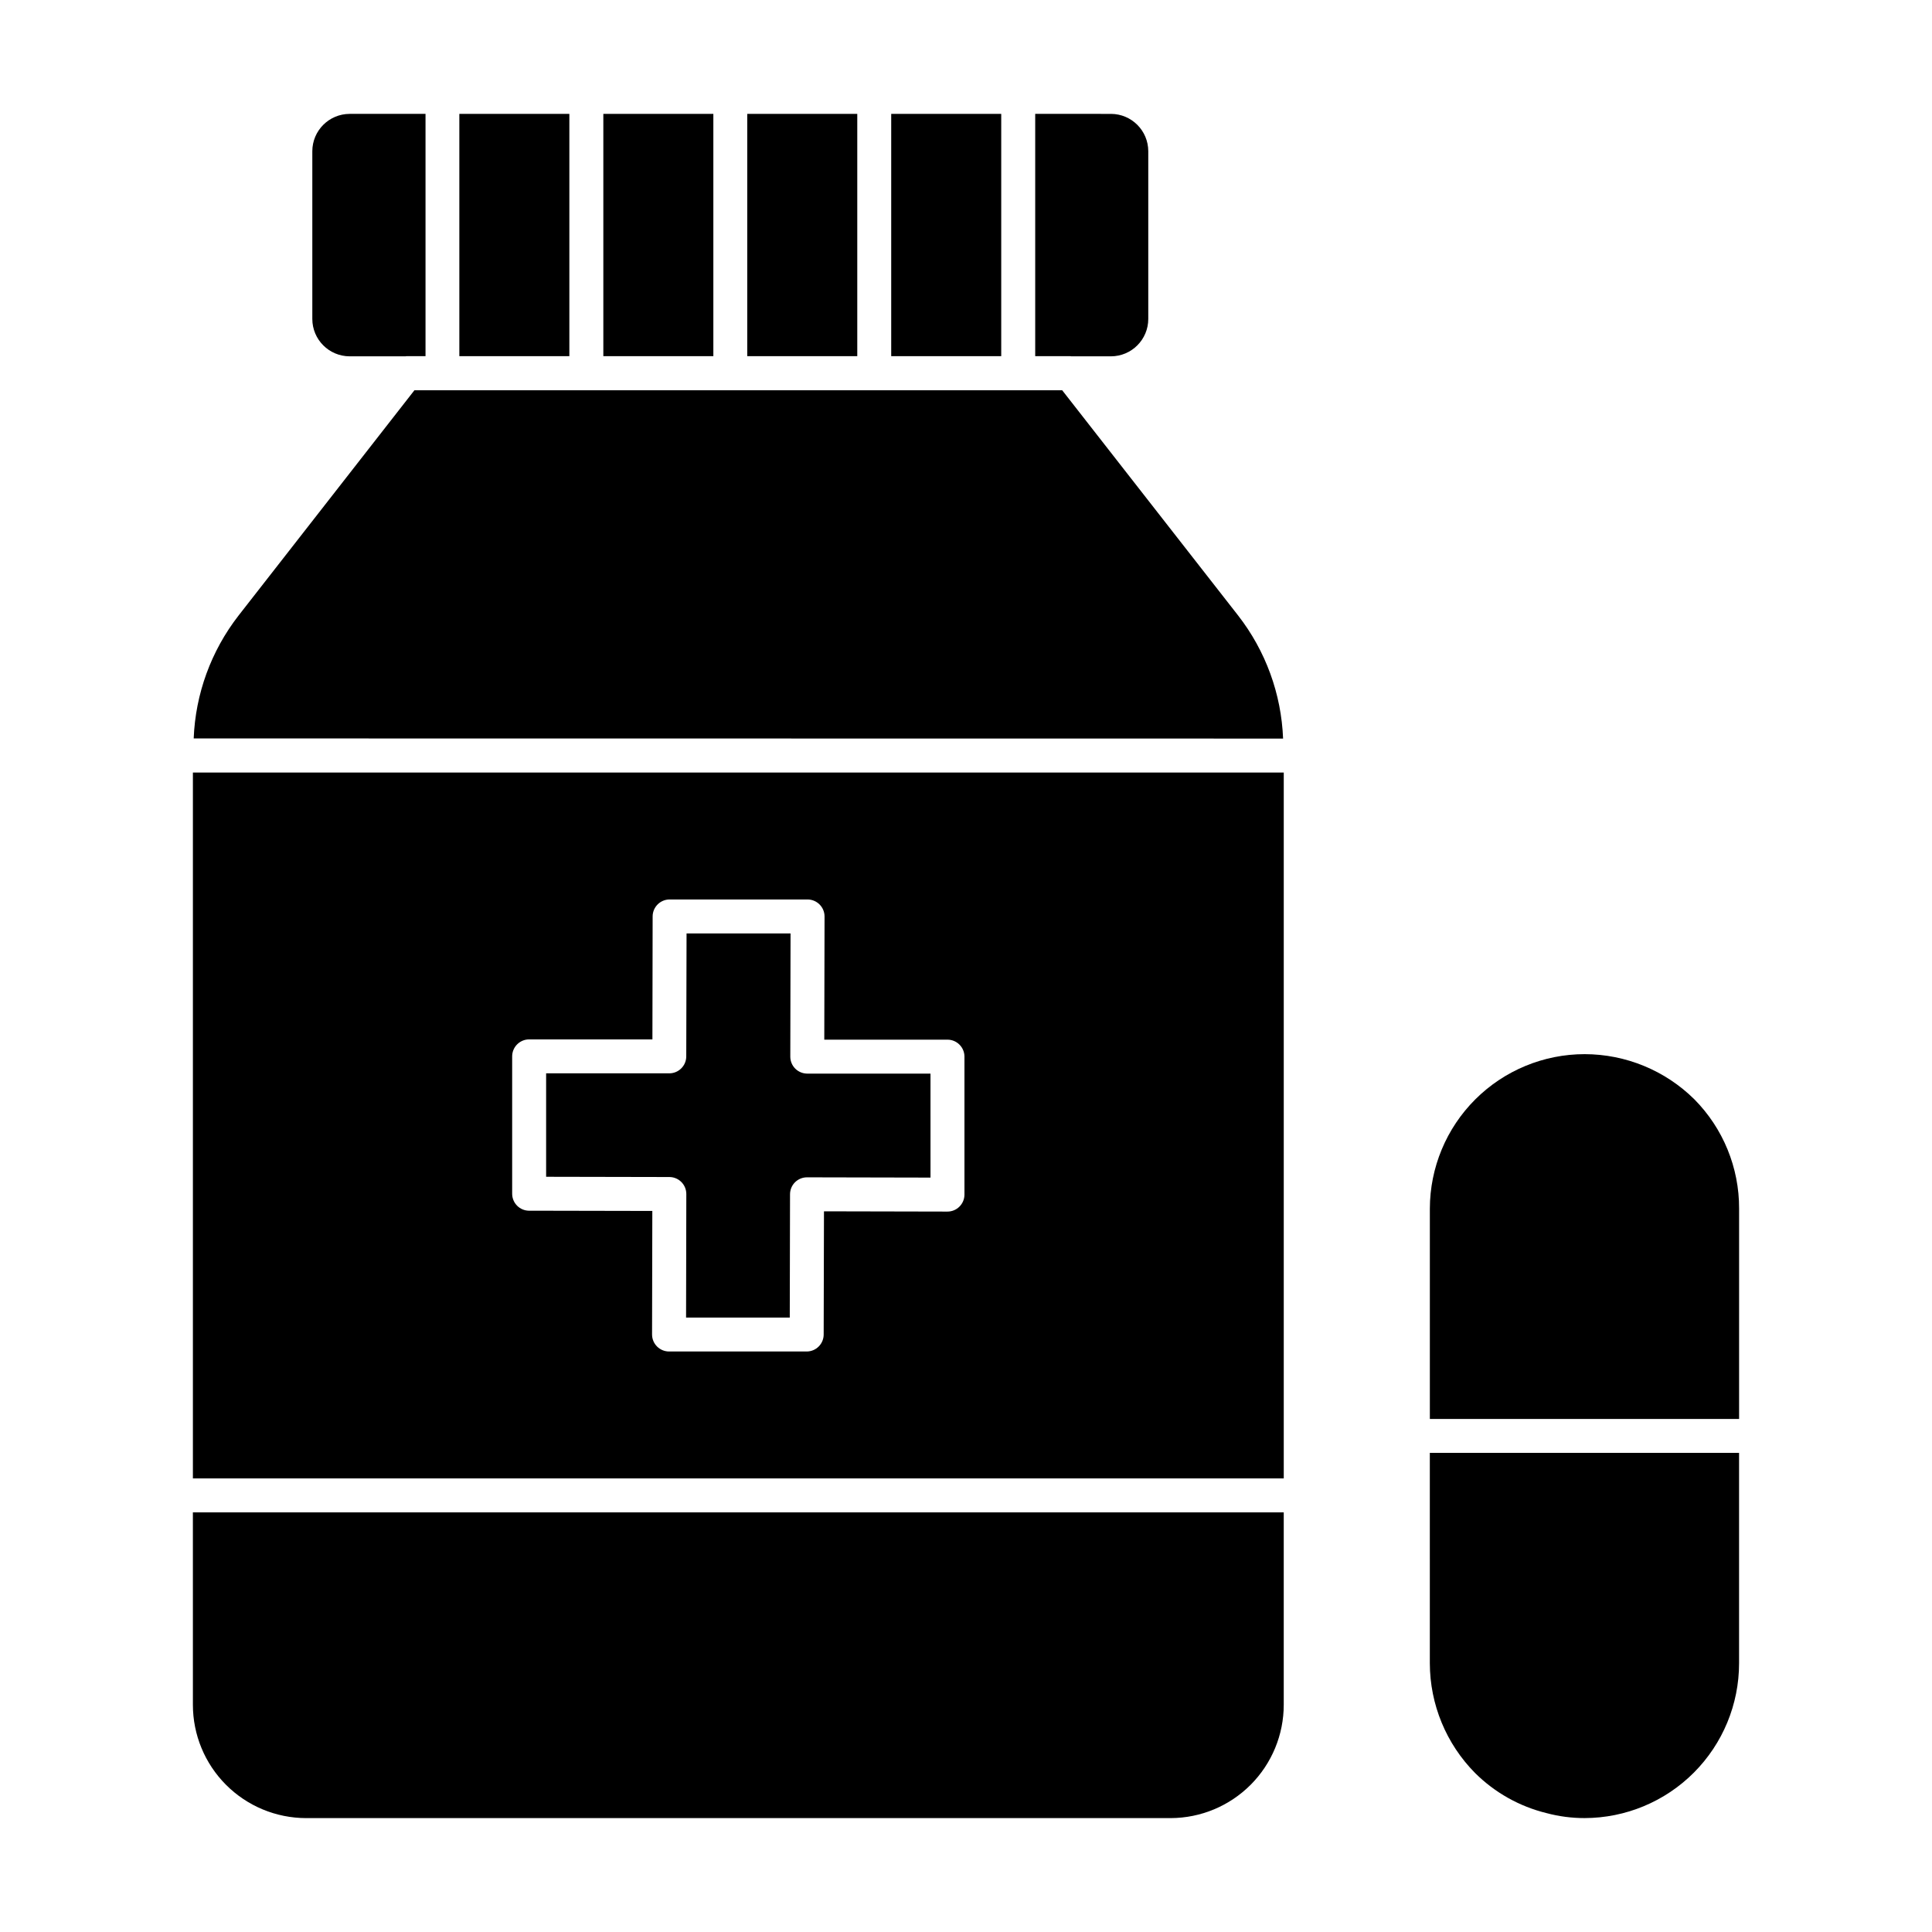 <?xml version="1.0" encoding="UTF-8"?>
<!-- Uploaded to: ICON Repo, www.svgrepo.com, Generator: ICON Repo Mixer Tools -->
<svg fill="#000000" width="800px" height="800px" version="1.1" viewBox="144 144 512 512" xmlns="http://www.w3.org/2000/svg">
 <g>
  <path d="m484.03 339.73c-0.461-11.832-4.617-23.223-11.883-32.574l-46.66-59.738-171.66 0.004-46.633 59.738 0.004-0.004c-7.254 9.344-11.406 20.723-11.867 32.539z"/>
  <path d="m265.73 174.18h29.156v64.207h-29.156z"/>
  <path d="m522.92 584.78c0.02 10.902 4.332 21.355 12.004 29.098 5.219 5.188 11.754 8.855 18.898 10.609 3.301 0.883 6.703 1.328 10.121 1.324 10.863-0.023 21.273-4.356 28.949-12.047 7.672-7.691 11.98-18.113 11.98-28.977v-55.758h-81.953z"/>
  <path d="m251.47 238.43c0.094 0 0.172-0.051 0.258-0.051h5.039v-64.199h-20.102c-5.461 0.008-9.891 4.434-9.898 9.898v44.457c0.008 5.461 4.438 9.887 9.898 9.895z"/>
  <path d="m604.88 464.29c0.035-10.855-4.238-21.277-11.883-28.984-7.738-7.641-18.172-11.93-29.047-11.945-10.863 0-21.285 4.309-28.977 11.98-7.691 7.672-12.023 18.086-12.047 28.949v55.75h81.953z"/>
  <path d="m303.89 174.18h29.156v64.207h-29.156z"/>
  <path d="m324.57 457.25c0.844 0.844 1.312 1.988 1.312 3.18l-0.066 32.734h27.48l0.07-32.668c0-1.191 0.473-2.336 1.316-3.18 0.844-0.84 1.988-1.312 3.184-1.312l32.727 0.07-0.004-27.555h-32.652c-1.195-0.004-2.34-0.477-3.188-1.32-0.844-0.844-1.316-1.992-1.312-3.188l0.066-32.645h-27.559l-0.078 32.586c-0.004 2.484-2.016 4.492-4.5 4.492h-32.637v27.414l32.66 0.066c1.195 0 2.34 0.477 3.18 1.324z"/>
  <path d="m195.12 535.79h289.09v-187.06h-289.09zm84.609-111.84c0-2.484 2.016-4.5 4.5-4.5h32.668l0.059-32.59c0.008-2.481 2.019-4.488 4.496-4.492h36.562c2.484 0.012 4.496 2.023 4.5 4.508l-0.07 32.648h32.652v-0.004c2.481 0.008 4.492 2.016 4.496 4.5v36.562c-0.008 2.481-2.016 4.492-4.496 4.5l-32.734-0.07-0.078 32.656c-0.008 2.481-2.019 4.488-4.5 4.492h-36.48c-2.484-0.008-4.496-2.019-4.5-4.504l0.07-32.742-32.652-0.066v0.004c-2.481-0.004-4.492-2.019-4.492-4.5z"/>
  <path d="m195.12 595.77c-0.004 7.957 3.152 15.594 8.777 21.227 5.621 5.633 13.246 8.805 21.207 8.82h229.16c7.949-0.027 15.566-3.207 21.18-8.84 5.609-5.629 8.762-13.258 8.762-21.207v-50.98h-289.09z"/>
  <path d="m418.34 174.18v64.199h9.293c0.086 0 0.164 0.051 0.246 0.051h10.531-0.004c5.465-0.008 9.891-4.434 9.898-9.895v-44.457c-0.008-5.465-4.434-9.891-9.898-9.898z"/>
  <path d="m380.18 174.18h29.156v64.207h-29.156z"/>
  <path d="m342.03 174.18h29.156v64.207h-29.156z"/>
 </g>
</svg>